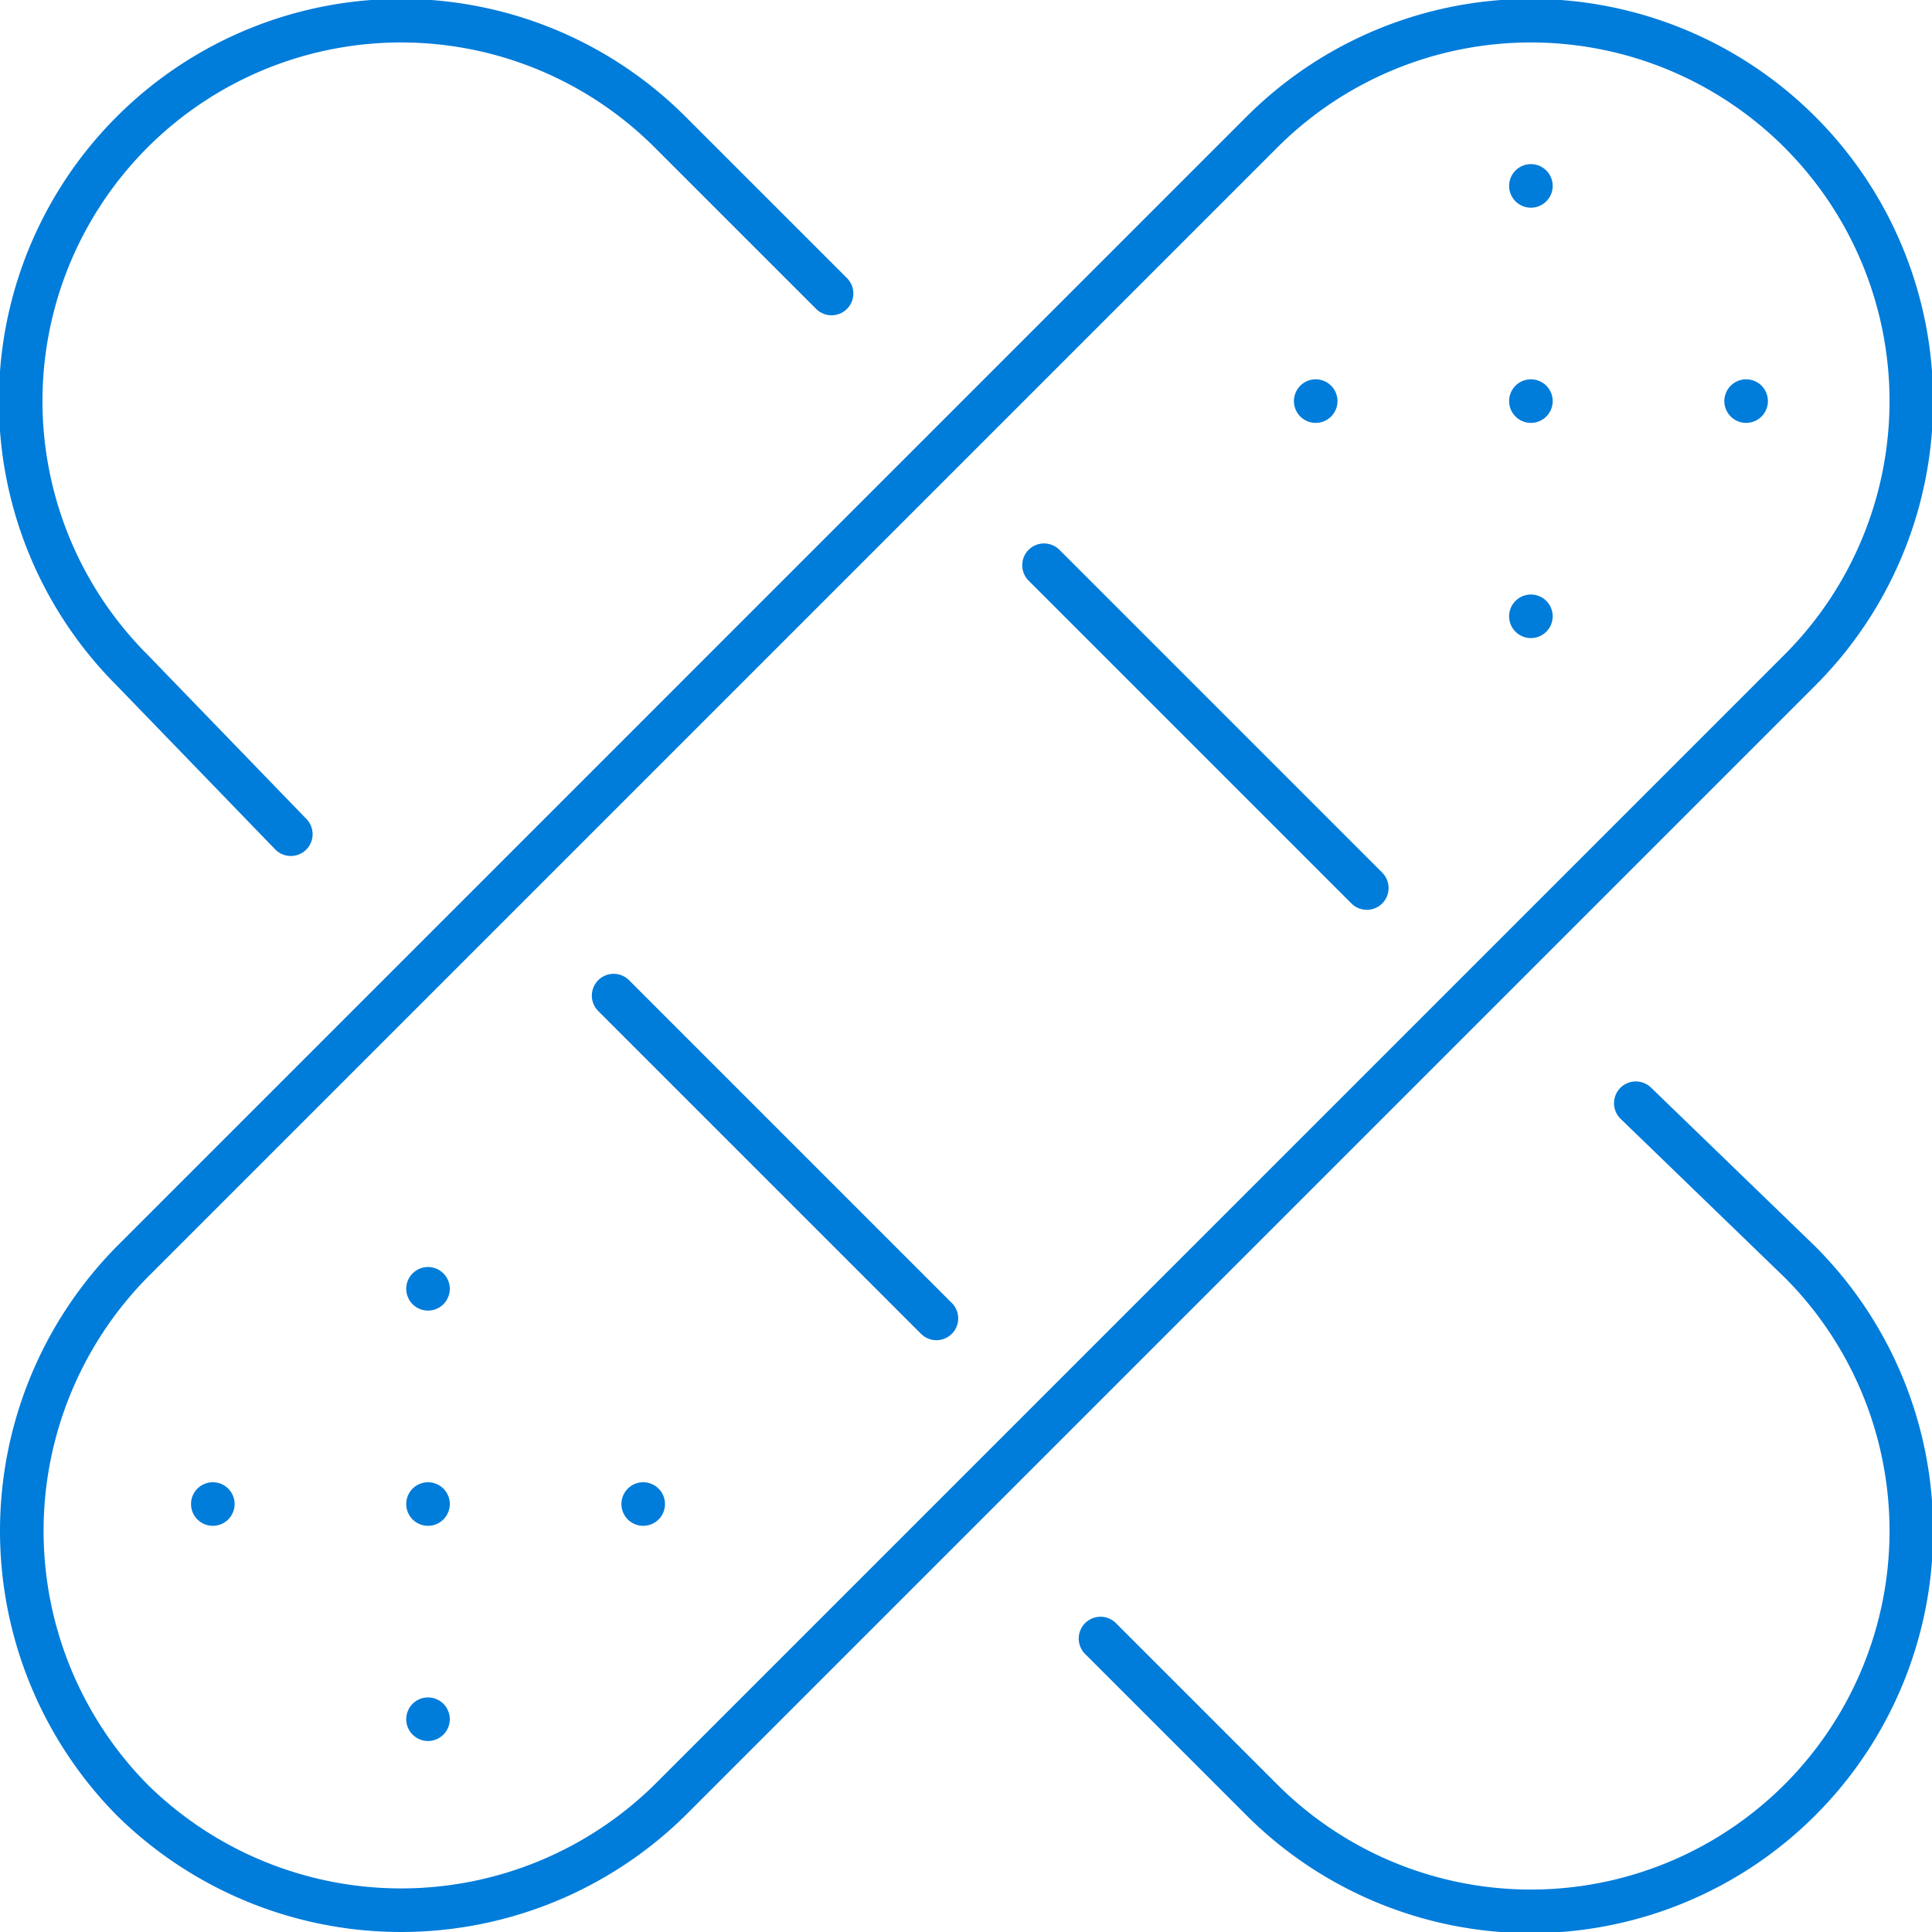 <svg xmlns="http://www.w3.org/2000/svg" width="66.5" height="66.5" viewBox="0 0 66.5 66.5">
  <g id="Group_2308" data-name="Group 2308" transform="translate(-84.25 -2772.819)">
    <g id="Group_2304" data-name="Group 2304" transform="translate(0 -67)">
      <path id="Path_1598" data-name="Path 1598" d="M5499.846,2491.343l-5.463-5.648a13.094,13.094,0,0,1,18.519-18.518l5.556,5.555" transform="translate(-5405.586 377.189)" fill="none" stroke="#007cda" stroke-linecap="round" stroke-linejoin="round" stroke-width="1.5"/>
      <path id="Path_1599" data-name="Path 1599" d="M5629.314,2583.983l5.648,5.462a13.094,13.094,0,0,1-18.518,18.519l-5.555-5.555" transform="translate(-5488.759 293.809)" fill="none" stroke="#007cda" stroke-linecap="round" stroke-linejoin="round" stroke-width="1.5"/>
      <path id="Path_1600" data-name="Path 1600" d="M5494.384,2524.583h0a13.188,13.188,0,0,1,0-18.518l38.888-38.888a13.094,13.094,0,1,1,18.518,18.518l-38.888,38.888A13.188,13.188,0,0,1,5494.384,2524.583Z" transform="translate(-5405.587 377.189)" fill="none" stroke="#007cda" stroke-linecap="round" stroke-linejoin="round" stroke-width="1.5"/>
      <line id="Line_291" data-name="Line 291" x2="11.111" y2="11.111" transform="translate(105.371 2874.088)" fill="none" stroke="#007cda" stroke-linecap="round" stroke-linejoin="round" stroke-width="1.5"/>
      <line id="Line_292" data-name="Line 292" x1="11.111" y1="11.111" transform="translate(120.185 2859.274)" fill="none" stroke="#007cda" stroke-linecap="round" stroke-linejoin="round" stroke-width="1.5"/>
      <line id="Line_293" data-name="Line 293" transform="translate(136.944 2846.218)" fill="none" stroke="#007cda" stroke-linecap="round" stroke-linejoin="round" stroke-width="1.5"/>
      <line id="Line_294" data-name="Line 294" transform="translate(129.537 2853.625)" fill="none" stroke="#007cda" stroke-linecap="round" stroke-linejoin="round" stroke-width="1.5"/>
      <line id="Line_295" data-name="Line 295" transform="translate(144.352 2853.625)" fill="none" stroke="#007cda" stroke-linecap="round" stroke-linejoin="round" stroke-width="1.5"/>
      <line id="Line_296" data-name="Line 296" transform="translate(136.944 2861.032)" fill="none" stroke="#007cda" stroke-linecap="round" stroke-linejoin="round" stroke-width="1.5"/>
      <line id="Line_297" data-name="Line 297" transform="translate(136.944 2853.625)" fill="none" stroke="#007cda" stroke-linecap="round" stroke-linejoin="round" stroke-width="1.5"/>
      <line id="Line_300" data-name="Line 300" transform="translate(106.389 2891.588)" fill="none" stroke="#007cda" stroke-linecap="round" stroke-linejoin="round" stroke-width="1.5"/>
      <line id="Line_298" data-name="Line 298" transform="translate(98.982 2884.18)" fill="none" stroke="#007cda" stroke-linecap="round" stroke-linejoin="round" stroke-width="1.5"/>
      <line id="Line_299" data-name="Line 299" transform="translate(91.575 2891.588)" fill="none" stroke="#007cda" stroke-linecap="round" stroke-linejoin="round" stroke-width="1.5"/>
      <line id="Line_301" data-name="Line 301" transform="translate(98.982 2898.995)" fill="none" stroke="#007cda" stroke-linecap="round" stroke-linejoin="round" stroke-width="1.5"/>
      <line id="Line_302" data-name="Line 302" transform="translate(98.982 2891.588)" fill="none" stroke="#007cda" stroke-linecap="round" stroke-linejoin="round" stroke-width="1.5"/>
    </g>
  </g>
</svg>

